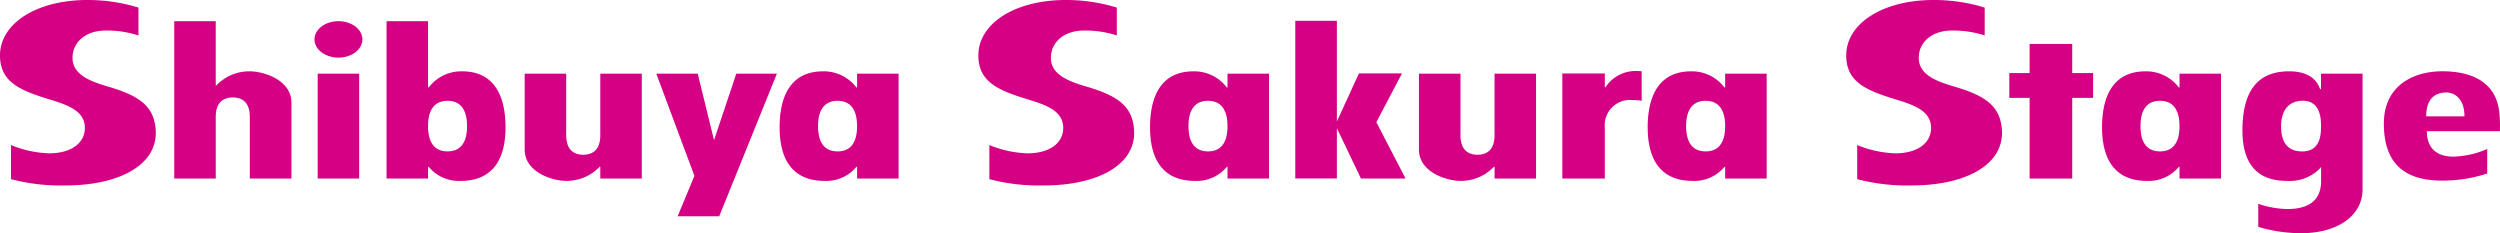<svg xmlns="http://www.w3.org/2000/svg" width="346.128" height="32.288" viewBox="0 0 346.128 32.288">
  <g id="グループ_1658" data-name="グループ 1658" transform="translate(-755.344 -1565.948)">
    <g id="グループ_1656" data-name="グループ 1656" transform="translate(755.343 1565.948)">
      <g id="グループ_1653" data-name="グループ 1653" transform="translate(135.456 0)">
        <path id="パス_583" data-name="パス 583" d="M468.841,146.632v-8.526h-5.753v10.488c0,3.24,3.965,4.356,5.72,4.356A6.289,6.289,0,0,0,473.466,151h.093v1.622H479.3V138.106h-5.746v8.526c0,2.231-1.283,2.7-2.359,2.7S468.841,148.863,468.841,146.632Z" transform="translate(-402.089 -127.908)" fill="#d60084"/>
        <path id="パス_584" data-name="パス 584" d="M443.463,138.954l4.049,7.8h-6.18L438,139.785h0v6.966h-5.757V124.919H438v13.922h.007l3.048-6.641h5.963Z" transform="translate(-388.364 -122.04)" fill="#d60084"/>
        <path id="パス_585" data-name="パス 585" d="M504.831,139.7h-.093v-1.914h-5.882v14.551h5.882V145.3a3.5,3.5,0,0,1,3.867-3.826,8.185,8.185,0,0,1,1.239.093v-4.076a5.177,5.177,0,0,0-.7-.041A4.969,4.969,0,0,0,504.831,139.7Z" transform="translate(-418.005 -127.617)" fill="#d60084"/>
        <path id="パス_586" data-name="パス 586" d="M362.282,145.406a27.342,27.342,0,0,1-7.573-.868v-4.725a15.016,15.016,0,0,0,5.281,1.147c3,0,4.945-1.38,4.945-3.518,0-2.439-2.528-3.217-4.971-3.97-3.968-1.222-6.777-2.372-6.777-6.061,0-4.45,5.091-7.679,12.1-7.679a23.831,23.831,0,0,1,7.071,1.051v3.855a14.178,14.178,0,0,0-4.563-.678c-2.688,0-4.566,1.56-4.566,3.795,0,2.317,2.478,3.242,4.8,3.926,4.181,1.233,6.489,2.561,6.713,6.043a5.486,5.486,0,0,1-1.546,4.248C371.154,144.154,367.174,145.406,362.282,145.406Z" transform="translate(-353.186 -119.732)" fill="#d60084"/>
        <path id="パス_587" data-name="パス 587" d="M520.147,145.269c0,6.134,3.348,7.422,6.158,7.422a5.41,5.41,0,0,0,4.476-1.948l.093,0v1.622h5.745V137.846h-5.745v1.914h-.093a5.681,5.681,0,0,0-4.6-2.238C521.194,137.522,520.147,141.735,520.147,145.269Zm8.024,3.338c-1.952,0-2.7-1.413-2.7-3.5s.769-3.5,2.7-3.5,2.7,1.413,2.7,3.5S530.122,148.607,528.171,148.607Z" transform="translate(-427.479 -127.648)" fill="#d60084"/>
        <path id="パス_588" data-name="パス 588" d="M396.012,145.269c0,6.134,3.348,7.422,6.157,7.422a5.411,5.411,0,0,0,4.477-1.948l.093,0v1.622h5.745V137.846h-5.745v1.914h-.093a5.681,5.681,0,0,0-4.6-2.238C397.059,137.522,396.012,141.735,396.012,145.269Zm8.023,3.338c-1.951,0-2.7-1.413-2.7-3.5s.769-3.5,2.7-3.5,2.7,1.413,2.7,3.5S405.986,148.607,404.035,148.607Z" transform="translate(-372.242 -127.648)" fill="#d60084"/>
      </g>
      <g id="グループ_1654" data-name="グループ 1654" transform="translate(0 0)">
        <path id="パス_589" data-name="パス 589" d="M163.094,131.956a6.289,6.289,0,0,0-4.658,1.946h-.093v-8.889H152.6V146.8h5.745v-8.525c0-2.231,1.283-2.7,2.359-2.7s2.358.468,2.358,2.7V146.8h5.762V136.312C168.823,133.072,164.849,131.956,163.094,131.956Z" transform="translate(-128.474 -122.082)" fill="#d60084"/>
        <path id="パス_590" data-name="パス 590" d="M194.217,127.537c0,1.391-1.489,2.524-3.319,2.524s-3.319-1.132-3.319-2.524,1.489-2.524,3.319-2.524S194.217,126.145,194.217,127.537Zm-.446,4.743h-5.745V146.8h5.745Z" transform="translate(-144.04 -122.082)" fill="#d60084"/>
        <path id="パス_591" data-name="パス 591" d="M245.767,146.632v-8.526h-5.753v10.488c0,3.24,3.966,4.356,5.72,4.356A6.288,6.288,0,0,0,250.392,151h.093v1.622h5.746V138.106h-5.746v8.526c0,2.231-1.283,2.7-2.359,2.7S245.767,148.863,245.767,146.632Z" transform="translate(-167.372 -127.908)" fill="#d60084"/>
        <path id="パス_592" data-name="パス 592" d="M283.921,138.106l-3.08,9.215-2.256-9.215h-5.737l5.276,14.151-2.319,5.593h5.755l7.986-19.743Z" transform="translate(-181.982 -127.908)" fill="#d60084"/>
        <path id="パス_593" data-name="パス 593" d="M216,131.956a5.681,5.681,0,0,0-4.6,2.238h-.093v-9.181h-5.745V146.8h5.745v-1.622l.093,0a5.409,5.409,0,0,0,4.476,1.948c2.809,0,6.158-1.288,6.158-7.422C222.036,136.169,220.989,131.956,216,131.956Zm-4.692,7.584c0-2.087.769-3.5,2.7-3.5s2.7,1.413,2.7,3.5-.753,3.5-2.7,3.5S211.309,141.628,211.309,139.54Z" transform="translate(-152.043 -122.082)" fill="#d60084"/>
        <path id="パス_594" data-name="パス 594" d="M303.61,145.269c0,6.134,3.349,7.422,6.157,7.422a5.412,5.412,0,0,0,4.477-1.948l.093,0v1.622h5.746V137.846h-5.746v1.914h-.093a5.682,5.682,0,0,0-4.6-2.238C304.657,137.522,303.61,141.735,303.61,145.269Zm8.023,3.338c-1.951,0-2.7-1.413-2.7-3.5s.769-3.5,2.7-3.5,2.7,1.413,2.7,3.5S313.584,148.607,311.633,148.607Z" transform="translate(-195.67 -127.648)" fill="#d60084"/>
        <path id="パス_595" data-name="パス 595" d="M118.23,145.406a27.347,27.347,0,0,1-7.573-.868v-4.725a15.021,15.021,0,0,0,5.281,1.147c3,0,4.945-1.38,4.945-3.518,0-2.439-2.528-3.217-4.972-3.97-3.968-1.222-6.777-2.372-6.777-6.061,0-4.45,5.09-7.679,12.1-7.679a23.83,23.83,0,0,1,7.071,1.051v3.855a14.18,14.18,0,0,0-4.563-.678c-2.688,0-4.566,1.56-4.566,3.795,0,2.317,2.478,3.242,4.8,3.926,4.181,1.233,6.489,2.561,6.714,6.043a5.486,5.486,0,0,1-1.546,4.248C127.1,144.154,123.122,145.406,118.23,145.406Z" transform="translate(-109.134 -119.732)" fill="#d60084"/>
      </g>
      <g id="グループ_1655" data-name="グループ 1655" transform="translate(255.611 0)">
        <path id="パス_596" data-name="パス 596" d="M578.767,145.406a27.344,27.344,0,0,1-7.573-.868v-4.725a15.021,15.021,0,0,0,5.281,1.147c3,0,4.945-1.38,4.945-3.518,0-2.439-2.528-3.217-4.971-3.97-3.968-1.222-6.777-2.372-6.777-6.061,0-4.45,5.09-7.679,12.1-7.679a23.83,23.83,0,0,1,7.071,1.051v3.855a14.183,14.183,0,0,0-4.563-.678c-2.688,0-4.566,1.56-4.566,3.795,0,2.317,2.478,3.242,4.8,3.926,4.181,1.233,6.489,2.561,6.714,6.043a5.487,5.487,0,0,1-1.546,4.248C587.638,144.154,583.659,145.406,578.767,145.406Z" transform="translate(-569.671 -119.732)" fill="#d60084"/>
        <path id="パス_597" data-name="パス 597" d="M633.49,145.269c0,6.134,3.349,7.422,6.157,7.422a5.411,5.411,0,0,0,4.477-1.948l.093,0v1.622h5.745V137.846h-5.745v1.914h-.093a5.682,5.682,0,0,0-4.6-2.238C634.537,137.522,633.49,141.735,633.49,145.269Zm8.024,3.338c-1.951,0-2.7-1.413-2.7-3.5s.769-3.5,2.7-3.5,2.7,1.413,2.7,3.5S643.465,148.607,641.514,148.607Z" transform="translate(-598.069 -127.648)" fill="#d60084"/>
        <path id="パス_598" data-name="パス 598" d="M613.169,149.327V138.159h-2.81v-3.434h2.81v-4.033h5.9v4.033h2.894v3.434h-2.894v11.168Z" transform="translate(-587.776 -124.608)" fill="#d60084"/>
        <path id="パス_599" data-name="パス 599" d="M679.386,137.845v2.141h-.122l-.173-.391c-.592-1.338-2.05-2.075-4.1-2.075-4.362,0-6.482,2.683-6.482,8.2,0,4.624,2.058,6.968,6.117,6.968a5.839,5.839,0,0,0,4.568-1.682l.2-.233,0,2.155c-.086,2.429-1.662,3.661-4.681,3.661a13.438,13.438,0,0,1-4.015-.719v3.183a20.559,20.559,0,0,0,5.934.881c5.088,0,8.507-2.444,8.507-6.081V137.845Zm-2.6,10.77c-1.942,0-2.927-1.17-2.927-3.478,0-2.252,1.1-3.543,3.008-3.543,2.521,0,2.521,2.666,2.521,3.543C679.386,146.089,679.386,148.615,676.784,148.615Z" transform="translate(-613.649 -127.647)" fill="#d60084"/>
        <path id="パス_600" data-name="パス 600" d="M711.836,152.649c-5.415,0-8.048-2.582-8.048-7.893,0-5.341,4.179-7.244,8.088-7.244,2.884,0,7.475.74,7.917,5.9a17.9,17.9,0,0,1,.059,2.394H709.74c0,2.371,1.394,3.523,3.637,3.523a12.439,12.439,0,0,0,4.72-1.056v3.39A19.674,19.674,0,0,1,711.836,152.649Zm.649-12.2c-2.143,0-2.832,1.468-2.832,3.3h5.293C714.946,141.148,713.4,140.445,712.485,140.445Z" transform="translate(-629.349 -127.644)" fill="#d60084"/>
      </g>
    </g>
  </g>
</svg>
